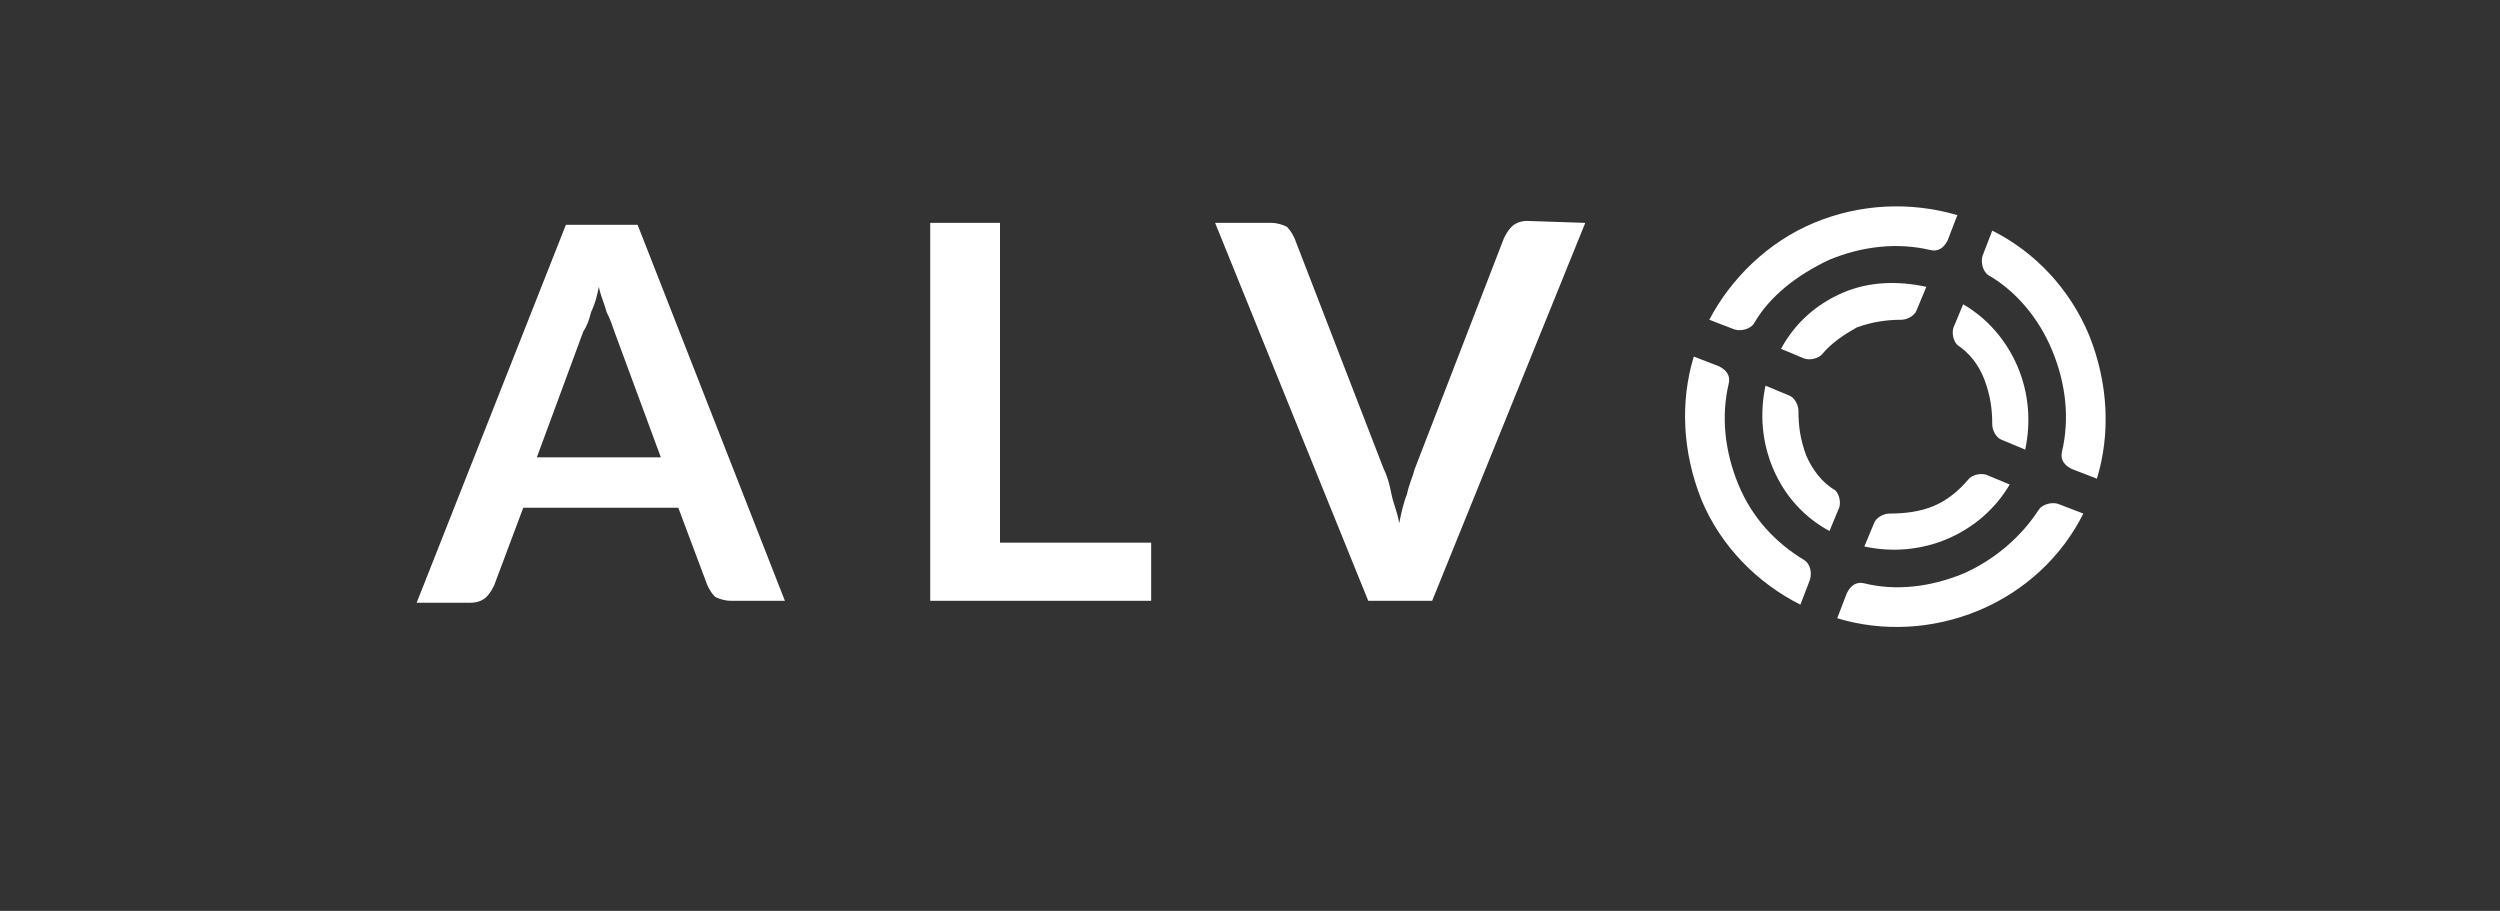 <?xml version="1.0" encoding="utf-8"?>
<!-- Generator: Adobe Illustrator 27.1.1, SVG Export Plug-In . SVG Version: 6.00 Build 0)  -->
<svg version="1.1" id="Camada_1" xmlns="http://www.w3.org/2000/svg" xmlns:xlink="http://www.w3.org/1999/xlink" x="0px" y="0px"
	 viewBox="0 0 129 47" style="enable-background:new 0 0 129 47;" xml:space="preserve">
<rect x="0" y="0" width="129" height="47" fill="#333333" stroke="none"/>
<style type="text/css">
	.st0{fill:#FFFFFF;}
</style>
<g>
	<g>
		<g>
			<path class="st0" d="M40.5,31h-2.8c-0.3,0-0.6-0.1-0.8-0.2c-0.2-0.2-0.3-0.4-0.4-0.6l-1.5-4h-8l-1.5,4c-0.1,0.2-0.2,0.4-0.4,0.6
				c-0.2,0.2-0.5,0.3-0.8,0.3h-2.8l7.7-19.5h3.7L40.5,31z M34.1,23.6l-2.4-6.5c-0.1-0.3-0.2-0.6-0.4-1c-0.1-0.4-0.3-0.8-0.4-1.3
				c-0.1,0.5-0.2,0.9-0.4,1.3c-0.1,0.4-0.2,0.7-0.4,1l-2.4,6.5H34.1z"/>
			<path class="st0" d="M59.4,28v3H48V11.5h3.6V28H59.4z"/>
			<path class="st0" d="M81.8,11.5L73.9,31h-3.3l-7.9-19.5h2.9c0.3,0,0.6,0.1,0.8,0.2c0.2,0.2,0.3,0.4,0.4,0.6l4.6,11.9
				c0.2,0.4,0.3,0.8,0.4,1.3s0.3,0.9,0.4,1.5c0.1-0.5,0.2-1,0.4-1.5c0.1-0.5,0.3-0.9,0.4-1.3l4.6-11.9c0.1-0.2,0.2-0.4,0.4-0.6
				c0.2-0.2,0.5-0.3,0.8-0.3L81.8,11.5L81.8,11.5z"/>
		</g>
	</g>
	<g>
		<g>
			<g>
				<path class="st0" d="M105.9,18.1c0.7,1.7,0.9,3.5,0.5,5.2c-0.1,0.4,0.1,0.7,0.5,0.9l1.3,0.5c0.7-2.3,0.6-4.9-0.4-7.4
					c-1-2.4-2.8-4.3-5-5.4l-0.5,1.3c-0.1,0.3,0,0.8,0.3,1C104,15,105.2,16.4,105.9,18.1z"/>
			</g>
			<g>
				<path class="st0" d="M89.7,25c-0.7-1.7-0.9-3.5-0.5-5.2c0.1-0.4-0.1-0.7-0.5-0.9l-1.3-0.5c-0.7,2.3-0.6,4.9,0.4,7.4
					c1,2.4,2.9,4.3,5.1,5.4l0.5-1.3c0.1-0.4,0-0.8-0.3-1C91.6,28,90.4,26.7,89.7,25z"/>
			</g>
			<g>
				<path class="st0" d="M94.4,13.4c1.7-0.7,3.5-0.9,5.2-0.5c0.4,0.1,0.7-0.1,0.9-0.5l0.5-1.3c-2.4-0.7-5-0.6-7.4,0.4
					s-4.3,2.9-5.4,5l1.3,0.5c0.3,0.1,0.8,0,1-0.3C91.3,15.3,92.7,14.2,94.4,13.4z"/>
			</g>
			<g>
				<path class="st0" d="M101.3,29.6c-1.7,0.7-3.5,0.9-5.1,0.5c-0.4-0.1-0.7,0.1-0.9,0.5l-0.5,1.3c2.3,0.7,4.9,0.6,7.3-0.4
					s4.3-2.8,5.4-5l-1.3-0.5c-0.3-0.1-0.8,0-1,0.3C104.3,27.7,102.9,28.9,101.3,29.6z"/>
			</g>
			<g>
				<path class="st0" d="M93.2,23.5c-0.3-0.8-0.4-1.5-0.4-2.3c0-0.3-0.2-0.7-0.5-0.8l-1.2-0.5c-0.3,1.4-0.2,2.9,0.4,4.3
					s1.6,2.5,2.9,3.2l0.5-1.2c0.1-0.3,0-0.7-0.2-0.9C94,24.9,93.5,24.2,93.2,23.5z"/>
			</g>
			<g>
				<path class="st0" d="M102.4,19.6c0.3,0.8,0.4,1.5,0.4,2.3c0,0.3,0.2,0.7,0.5,0.8l1.2,0.5c0.3-1.4,0.2-2.9-0.4-4.3
					c-0.6-1.4-1.6-2.5-2.8-3.2l-0.5,1.2c-0.1,0.3,0,0.7,0.2,0.9C101.6,18.2,102.1,18.8,102.4,19.6z"/>
			</g>
			<g>
				<path class="st0" d="M99.8,26.1c-0.7,0.3-1.5,0.4-2.3,0.4c-0.3,0-0.7,0.2-0.8,0.5l-0.5,1.2c1.4,0.3,2.9,0.2,4.3-0.4
					s2.5-1.6,3.2-2.8l-1.2-0.5c-0.3-0.1-0.7,0-0.9,0.2C101.1,25.3,100.5,25.8,99.8,26.1z"/>
			</g>
			<g>
				<path class="st0" d="M95.8,16.9c0.8-0.3,1.6-0.4,2.3-0.4c0.3,0,0.7-0.2,0.8-0.5l0.5-1.2c-1.4-0.3-2.9-0.3-4.3,0.3
					s-2.5,1.6-3.2,2.9l1.2,0.5c0.3,0.1,0.7,0,0.9-0.2C94.5,17.7,95.1,17.3,95.8,16.9z"/>
			</g>
		</g>
	</g>
</g>
</svg>
